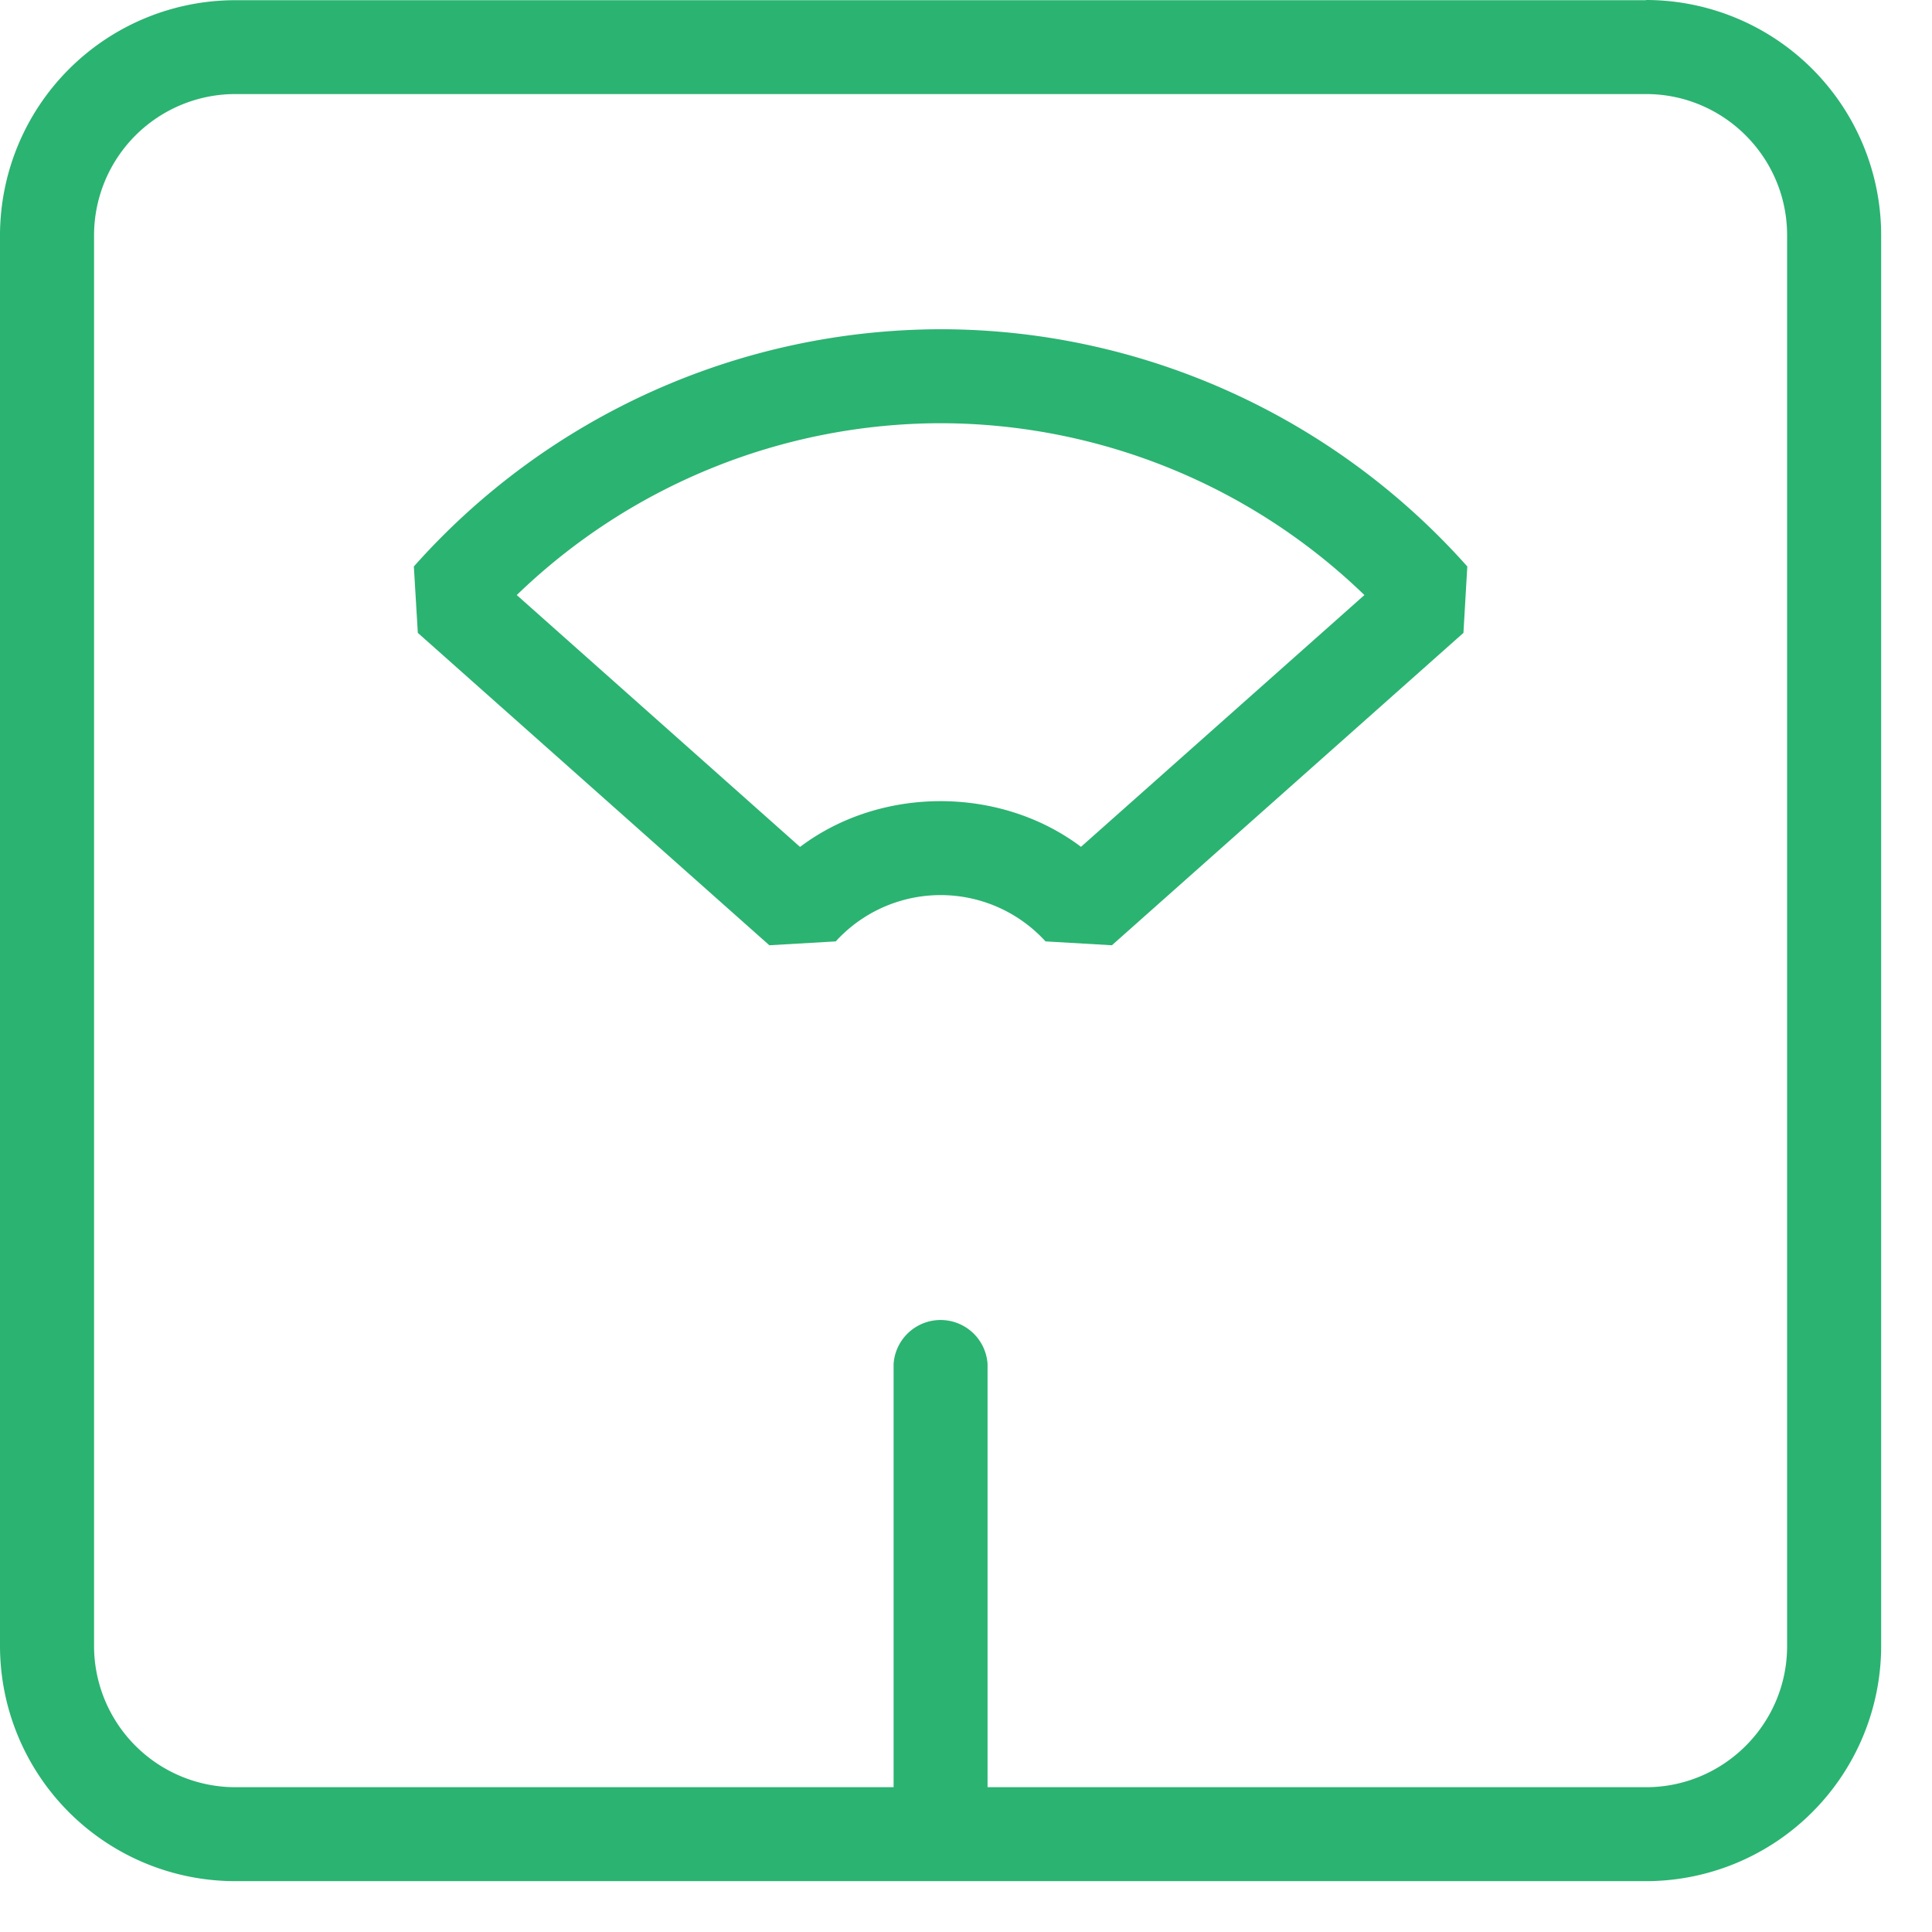 <svg xmlns="http://www.w3.org/2000/svg" width="19" height="19" viewBox="0 0 19 19">
    <path fill="#2BB371" fill-rule="evenodd" d="M17.575 16.188V2.313c0-.766-.623-1.388-1.387-1.388H2.313A1.39 1.39 0 0 0 .925 2.313v13.876a1.39 1.39 0 0 0 1.388 1.387h6.475v-4.162a.463.463 0 0 1 .924 0v4.162h6.476c.764 0 1.387-.622 1.387-1.387zM16.188 0A2.314 2.314 0 0 1 18.5 2.313v13.874a2.315 2.315 0 0 1-2.312 2.313H2.313A2.315 2.315 0 0 1 0 16.188V2.313A2.315 2.315 0 0 1 2.313.002h13.875zm-5.557 8.328l2.787-2.476a6.008 6.008 0 0 0-4.168-1.69 6.01 6.01 0 0 0-4.168 1.69l2.786 2.477c.795-.6 1.967-.6 2.763-.001zM9.25 3.238c1.973 0 3.861.85 5.18 2.333l-.038.653-3.457 3.072-.653-.038a1.396 1.396 0 0 0-2.063 0l-.653.038-3.457-3.072-.039-.653a6.942 6.942 0 0 1 5.18-2.333z"/>
</svg>
